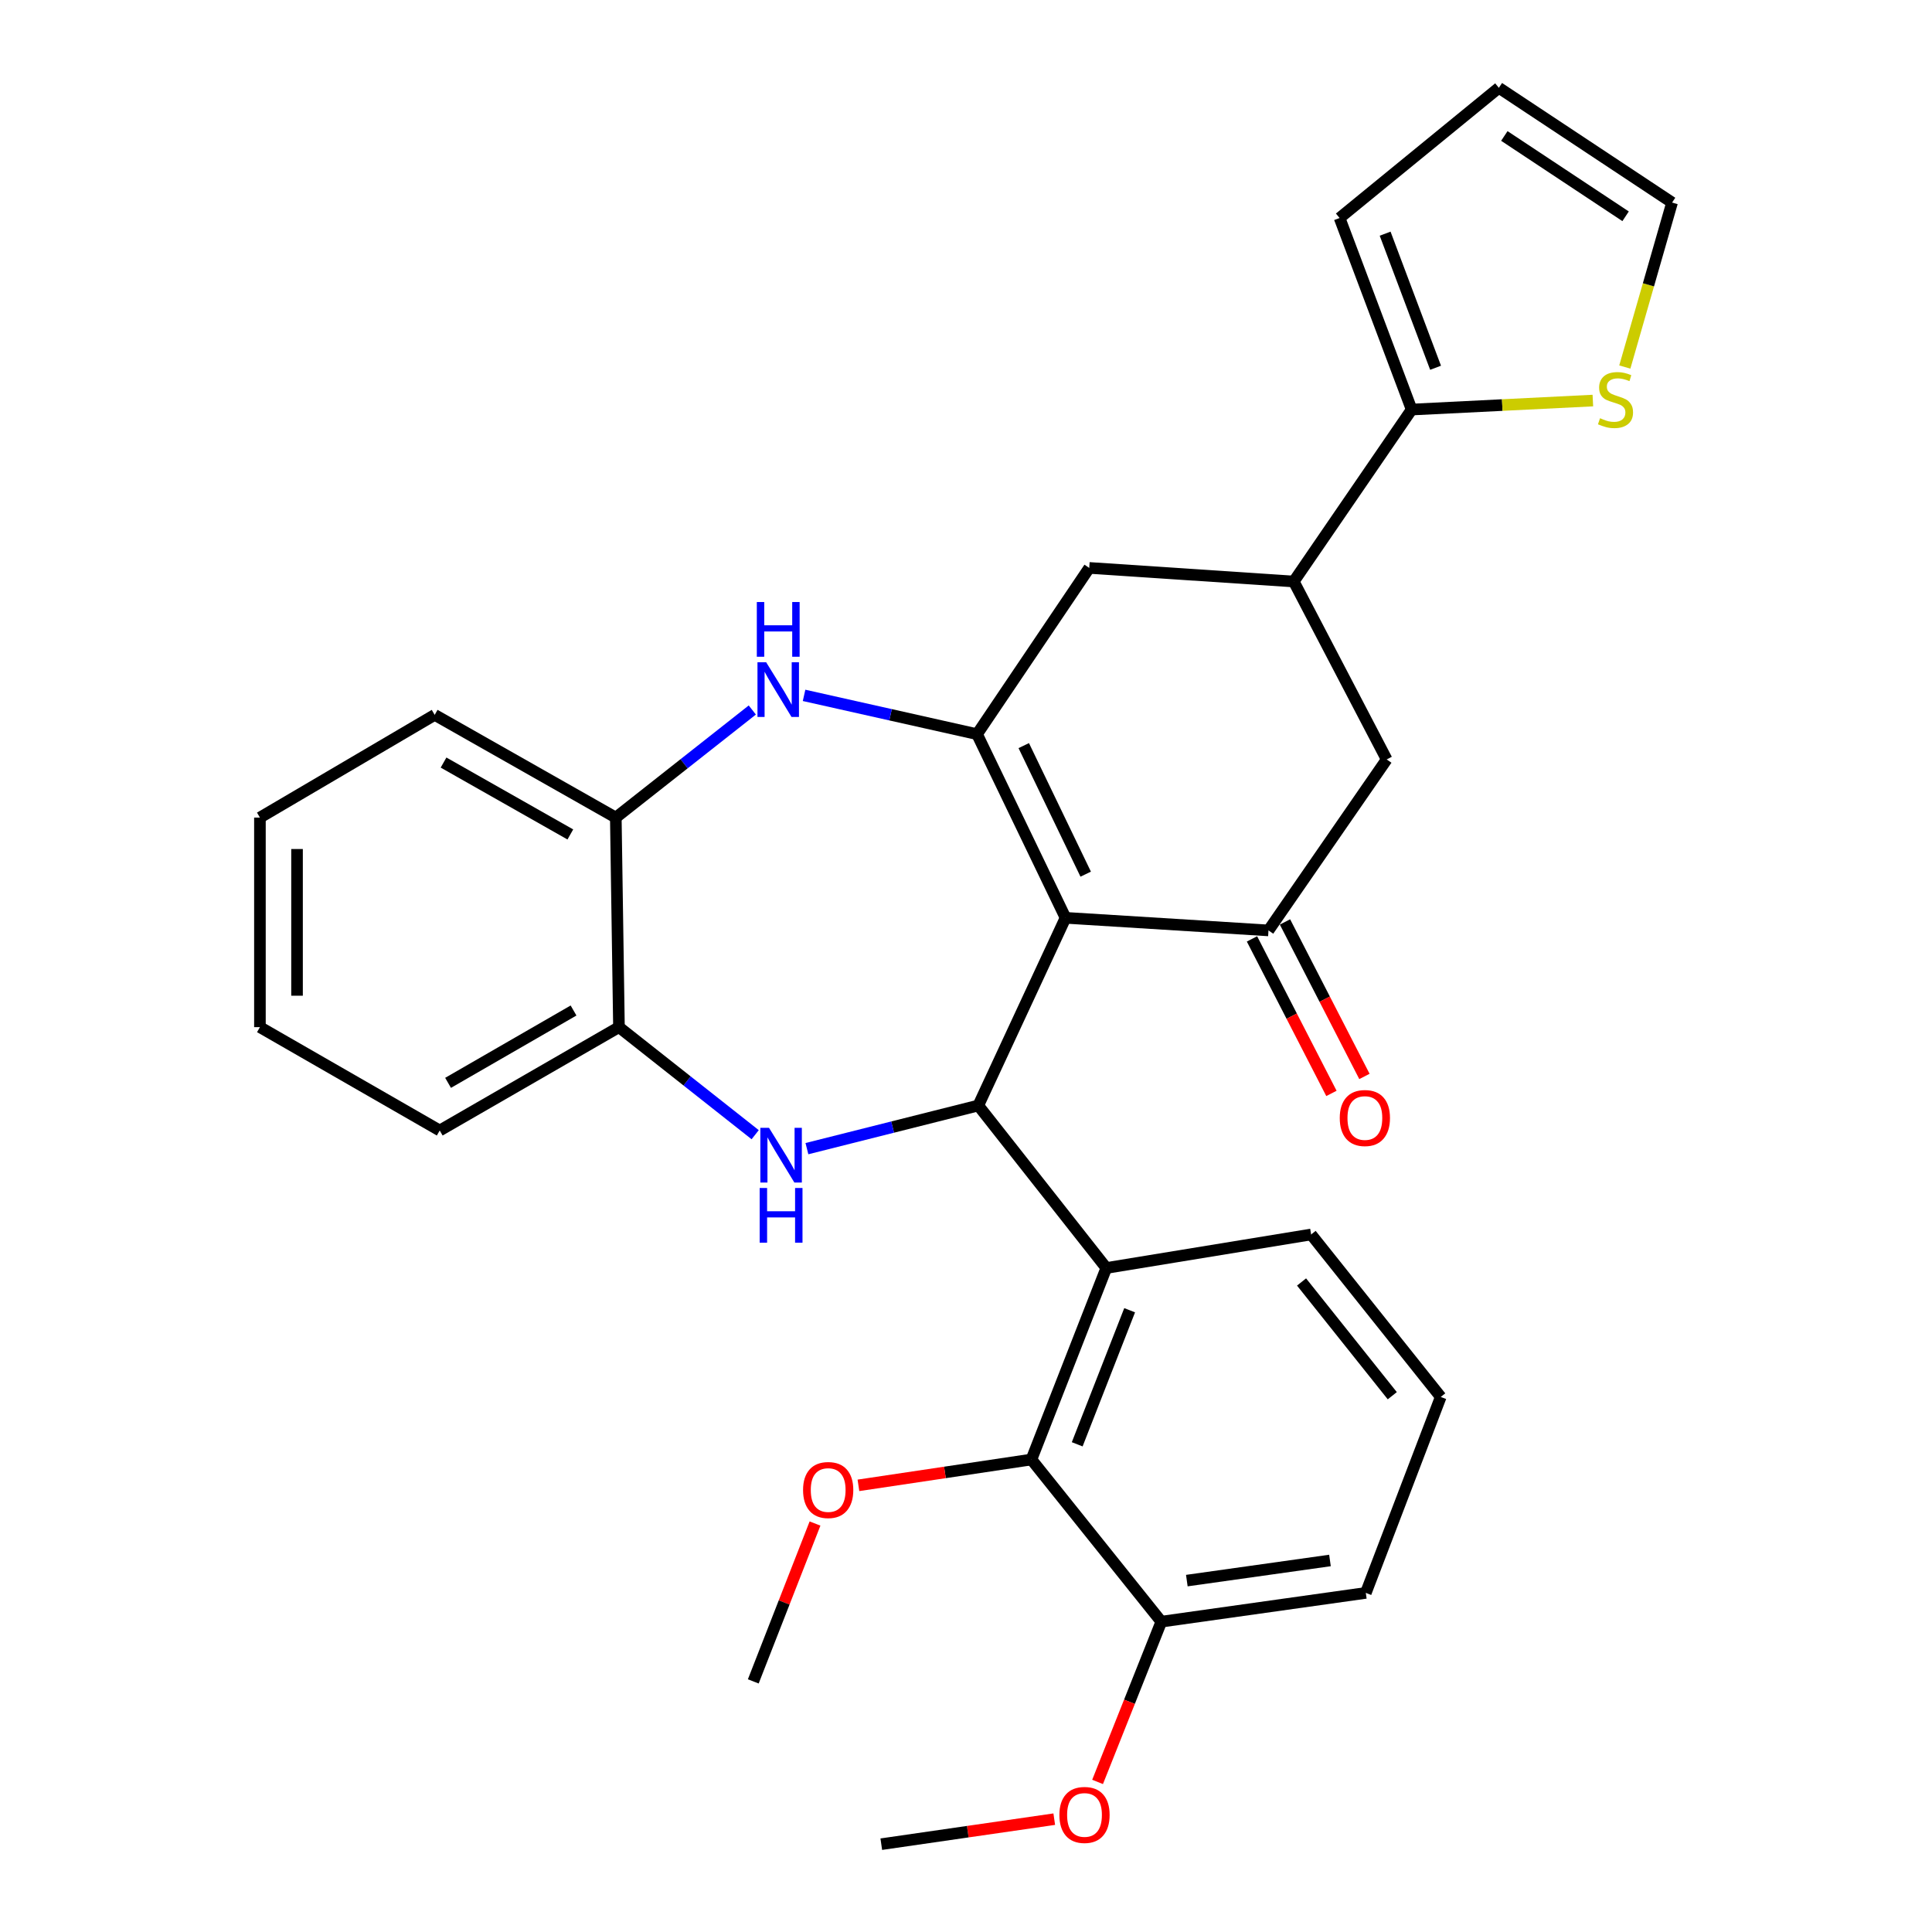 <?xml version='1.0' encoding='iso-8859-1'?>
<svg version='1.1' baseProfile='full'
              xmlns='http://www.w3.org/2000/svg'
                      xmlns:rdkit='http://www.rdkit.org/xml'
                      xmlns:xlink='http://www.w3.org/1999/xlink'
                  xml:space='preserve'
width='1000px' height='1000px' viewBox='0 0 1000 1000'>
<!-- END OF HEADER -->
<rect style='opacity:1.0;fill:#FFFFFF;stroke:none' width='1000' height='1000' x='0' y='0'> </rect>
<path class='bond-0' d='M 551.52,475.062 L 506.36,572.211' style='fill:none;fill-rule:evenodd;stroke:#000000;stroke-width:6px;stroke-linecap:butt;stroke-linejoin:miter;stroke-opacity:1' />
<path class='bond-1' d='M 551.52,475.062 L 505.72,380.004' style='fill:none;fill-rule:evenodd;stroke:#000000;stroke-width:6px;stroke-linecap:butt;stroke-linejoin:miter;stroke-opacity:1' />
<path class='bond-1' d='M 561.954,452.466 L 529.894,385.925' style='fill:none;fill-rule:evenodd;stroke:#000000;stroke-width:6px;stroke-linecap:butt;stroke-linejoin:miter;stroke-opacity:1' />
<path class='bond-3' d='M 551.52,475.062 L 656.566,481.582' style='fill:none;fill-rule:evenodd;stroke:#000000;stroke-width:6px;stroke-linecap:butt;stroke-linejoin:miter;stroke-opacity:1' />
<path class='bond-2' d='M 506.36,572.211 L 462.011,583.376' style='fill:none;fill-rule:evenodd;stroke:#000000;stroke-width:6px;stroke-linecap:butt;stroke-linejoin:miter;stroke-opacity:1' />
<path class='bond-2' d='M 462.011,583.376 L 417.662,594.541' style='fill:none;fill-rule:evenodd;stroke:#0000FF;stroke-width:6px;stroke-linecap:butt;stroke-linejoin:miter;stroke-opacity:1' />
<path class='bond-5' d='M 506.36,572.211 L 572.627,656.31' style='fill:none;fill-rule:evenodd;stroke:#000000;stroke-width:6px;stroke-linecap:butt;stroke-linejoin:miter;stroke-opacity:1' />
<path class='bond-4' d='M 505.72,380.004 L 460.952,369.963' style='fill:none;fill-rule:evenodd;stroke:#000000;stroke-width:6px;stroke-linecap:butt;stroke-linejoin:miter;stroke-opacity:1' />
<path class='bond-4' d='M 460.952,369.963 L 416.184,359.922' style='fill:none;fill-rule:evenodd;stroke:#0000FF;stroke-width:6px;stroke-linecap:butt;stroke-linejoin:miter;stroke-opacity:1' />
<path class='bond-10' d='M 505.72,380.004 L 563.792,293.952' style='fill:none;fill-rule:evenodd;stroke:#000000;stroke-width:6px;stroke-linecap:butt;stroke-linejoin:miter;stroke-opacity:1' />
<path class='bond-9' d='M 390.878,587.317 L 355.626,559.484' style='fill:none;fill-rule:evenodd;stroke:#0000FF;stroke-width:6px;stroke-linecap:butt;stroke-linejoin:miter;stroke-opacity:1' />
<path class='bond-9' d='M 355.626,559.484 L 320.374,531.65' style='fill:none;fill-rule:evenodd;stroke:#000000;stroke-width:6px;stroke-linecap:butt;stroke-linejoin:miter;stroke-opacity:1' />
<path class='bond-12' d='M 656.566,481.582 L 717.743,393.086' style='fill:none;fill-rule:evenodd;stroke:#000000;stroke-width:6px;stroke-linecap:butt;stroke-linejoin:miter;stroke-opacity:1' />
<path class='bond-14' d='M 648.025,485.973 L 668.586,525.96' style='fill:none;fill-rule:evenodd;stroke:#000000;stroke-width:6px;stroke-linecap:butt;stroke-linejoin:miter;stroke-opacity:1' />
<path class='bond-14' d='M 668.586,525.96 L 689.147,565.948' style='fill:none;fill-rule:evenodd;stroke:#FF0000;stroke-width:6px;stroke-linecap:butt;stroke-linejoin:miter;stroke-opacity:1' />
<path class='bond-14' d='M 665.107,477.19 L 685.668,517.177' style='fill:none;fill-rule:evenodd;stroke:#000000;stroke-width:6px;stroke-linecap:butt;stroke-linejoin:miter;stroke-opacity:1' />
<path class='bond-14' d='M 685.668,517.177 L 706.229,557.164' style='fill:none;fill-rule:evenodd;stroke:#FF0000;stroke-width:6px;stroke-linecap:butt;stroke-linejoin:miter;stroke-opacity:1' />
<path class='bond-11' d='M 389.392,367.496 L 354.066,395.337' style='fill:none;fill-rule:evenodd;stroke:#0000FF;stroke-width:6px;stroke-linecap:butt;stroke-linejoin:miter;stroke-opacity:1' />
<path class='bond-11' d='M 354.066,395.337 L 318.741,423.179' style='fill:none;fill-rule:evenodd;stroke:#000000;stroke-width:6px;stroke-linecap:butt;stroke-linejoin:miter;stroke-opacity:1' />
<path class='bond-6' d='M 572.627,656.31 L 533.859,755.444' style='fill:none;fill-rule:evenodd;stroke:#000000;stroke-width:6px;stroke-linecap:butt;stroke-linejoin:miter;stroke-opacity:1' />
<path class='bond-6' d='M 584.701,678.176 L 557.563,747.57' style='fill:none;fill-rule:evenodd;stroke:#000000;stroke-width:6px;stroke-linecap:butt;stroke-linejoin:miter;stroke-opacity:1' />
<path class='bond-20' d='M 572.627,656.31 L 678.634,638.959' style='fill:none;fill-rule:evenodd;stroke:#000000;stroke-width:6px;stroke-linecap:butt;stroke-linejoin:miter;stroke-opacity:1' />
<path class='bond-16' d='M 533.859,755.444 L 601.098,839.372' style='fill:none;fill-rule:evenodd;stroke:#000000;stroke-width:6px;stroke-linecap:butt;stroke-linejoin:miter;stroke-opacity:1' />
<path class='bond-19' d='M 533.859,755.444 L 489.091,762.129' style='fill:none;fill-rule:evenodd;stroke:#000000;stroke-width:6px;stroke-linecap:butt;stroke-linejoin:miter;stroke-opacity:1' />
<path class='bond-19' d='M 489.091,762.129 L 444.323,768.814' style='fill:none;fill-rule:evenodd;stroke:#FF0000;stroke-width:6px;stroke-linecap:butt;stroke-linejoin:miter;stroke-opacity:1' />
<path class='bond-7' d='M 669.649,300.984 L 717.743,393.086' style='fill:none;fill-rule:evenodd;stroke:#000000;stroke-width:6px;stroke-linecap:butt;stroke-linejoin:miter;stroke-opacity:1' />
<path class='bond-8' d='M 669.649,300.984 L 730.666,211.987' style='fill:none;fill-rule:evenodd;stroke:#000000;stroke-width:6px;stroke-linecap:butt;stroke-linejoin:miter;stroke-opacity:1' />
<path class='bond-30' d='M 669.649,300.984 L 563.792,293.952' style='fill:none;fill-rule:evenodd;stroke:#000000;stroke-width:6px;stroke-linecap:butt;stroke-linejoin:miter;stroke-opacity:1' />
<path class='bond-13' d='M 730.666,211.987 L 777.563,209.659' style='fill:none;fill-rule:evenodd;stroke:#000000;stroke-width:6px;stroke-linecap:butt;stroke-linejoin:miter;stroke-opacity:1' />
<path class='bond-13' d='M 777.563,209.659 L 824.461,207.33' style='fill:none;fill-rule:evenodd;stroke:#CCCC00;stroke-width:6px;stroke-linecap:butt;stroke-linejoin:miter;stroke-opacity:1' />
<path class='bond-15' d='M 730.666,211.987 L 693.371,112.842' style='fill:none;fill-rule:evenodd;stroke:#000000;stroke-width:6px;stroke-linecap:butt;stroke-linejoin:miter;stroke-opacity:1' />
<path class='bond-15' d='M 743.05,190.353 L 716.943,120.951' style='fill:none;fill-rule:evenodd;stroke:#000000;stroke-width:6px;stroke-linecap:butt;stroke-linejoin:miter;stroke-opacity:1' />
<path class='bond-23' d='M 320.374,531.65 L 227.599,585.145' style='fill:none;fill-rule:evenodd;stroke:#000000;stroke-width:6px;stroke-linecap:butt;stroke-linejoin:miter;stroke-opacity:1' />
<path class='bond-23' d='M 296.863,523.035 L 231.921,560.481' style='fill:none;fill-rule:evenodd;stroke:#000000;stroke-width:6px;stroke-linecap:butt;stroke-linejoin:miter;stroke-opacity:1' />
<path class='bond-31' d='M 320.374,531.65 L 318.741,423.179' style='fill:none;fill-rule:evenodd;stroke:#000000;stroke-width:6px;stroke-linecap:butt;stroke-linejoin:miter;stroke-opacity:1' />
<path class='bond-24' d='M 318.741,423.179 L 224.996,370.016' style='fill:none;fill-rule:evenodd;stroke:#000000;stroke-width:6px;stroke-linecap:butt;stroke-linejoin:miter;stroke-opacity:1' />
<path class='bond-24' d='M 295.204,431.913 L 229.582,394.698' style='fill:none;fill-rule:evenodd;stroke:#000000;stroke-width:6px;stroke-linecap:butt;stroke-linejoin:miter;stroke-opacity:1' />
<path class='bond-17' d='M 841.001,189.977 L 853.232,147.414' style='fill:none;fill-rule:evenodd;stroke:#CCCC00;stroke-width:6px;stroke-linecap:butt;stroke-linejoin:miter;stroke-opacity:1' />
<path class='bond-17' d='M 853.232,147.414 L 865.463,104.85' style='fill:none;fill-rule:evenodd;stroke:#000000;stroke-width:6px;stroke-linecap:butt;stroke-linejoin:miter;stroke-opacity:1' />
<path class='bond-18' d='M 693.371,112.842 L 775.805,45.455' style='fill:none;fill-rule:evenodd;stroke:#000000;stroke-width:6px;stroke-linecap:butt;stroke-linejoin:miter;stroke-opacity:1' />
<path class='bond-21' d='M 601.098,839.372 L 584.601,880.846' style='fill:none;fill-rule:evenodd;stroke:#000000;stroke-width:6px;stroke-linecap:butt;stroke-linejoin:miter;stroke-opacity:1' />
<path class='bond-21' d='M 584.601,880.846 L 568.103,922.319' style='fill:none;fill-rule:evenodd;stroke:#FF0000;stroke-width:6px;stroke-linecap:butt;stroke-linejoin:miter;stroke-opacity:1' />
<path class='bond-32' d='M 601.098,839.372 L 706.944,824.486' style='fill:none;fill-rule:evenodd;stroke:#000000;stroke-width:6px;stroke-linecap:butt;stroke-linejoin:miter;stroke-opacity:1' />
<path class='bond-32' d='M 614.3,818.119 L 688.392,807.698' style='fill:none;fill-rule:evenodd;stroke:#000000;stroke-width:6px;stroke-linecap:butt;stroke-linejoin:miter;stroke-opacity:1' />
<path class='bond-34' d='M 865.463,104.85 L 775.805,45.455' style='fill:none;fill-rule:evenodd;stroke:#000000;stroke-width:6px;stroke-linecap:butt;stroke-linejoin:miter;stroke-opacity:1' />
<path class='bond-34' d='M 841.406,111.953 L 778.646,70.377' style='fill:none;fill-rule:evenodd;stroke:#000000;stroke-width:6px;stroke-linecap:butt;stroke-linejoin:miter;stroke-opacity:1' />
<path class='bond-26' d='M 421.851,788.573 L 405.873,829.43' style='fill:none;fill-rule:evenodd;stroke:#FF0000;stroke-width:6px;stroke-linecap:butt;stroke-linejoin:miter;stroke-opacity:1' />
<path class='bond-26' d='M 405.873,829.43 L 389.896,870.287' style='fill:none;fill-rule:evenodd;stroke:#000000;stroke-width:6px;stroke-linecap:butt;stroke-linejoin:miter;stroke-opacity:1' />
<path class='bond-22' d='M 678.634,638.959 L 745.723,723.058' style='fill:none;fill-rule:evenodd;stroke:#000000;stroke-width:6px;stroke-linecap:butt;stroke-linejoin:miter;stroke-opacity:1' />
<path class='bond-22' d='M 673.682,663.552 L 720.644,722.421' style='fill:none;fill-rule:evenodd;stroke:#000000;stroke-width:6px;stroke-linecap:butt;stroke-linejoin:miter;stroke-opacity:1' />
<path class='bond-27' d='M 545.68,941.594 L 500.916,948.07' style='fill:none;fill-rule:evenodd;stroke:#FF0000;stroke-width:6px;stroke-linecap:butt;stroke-linejoin:miter;stroke-opacity:1' />
<path class='bond-27' d='M 500.916,948.07 L 456.153,954.545' style='fill:none;fill-rule:evenodd;stroke:#000000;stroke-width:6px;stroke-linecap:butt;stroke-linejoin:miter;stroke-opacity:1' />
<path class='bond-25' d='M 745.723,723.058 L 706.944,824.486' style='fill:none;fill-rule:evenodd;stroke:#000000;stroke-width:6px;stroke-linecap:butt;stroke-linejoin:miter;stroke-opacity:1' />
<path class='bond-29' d='M 227.599,585.145 L 134.537,531.65' style='fill:none;fill-rule:evenodd;stroke:#000000;stroke-width:6px;stroke-linecap:butt;stroke-linejoin:miter;stroke-opacity:1' />
<path class='bond-28' d='M 224.996,370.016 L 134.537,423.179' style='fill:none;fill-rule:evenodd;stroke:#000000;stroke-width:6px;stroke-linecap:butt;stroke-linejoin:miter;stroke-opacity:1' />
<path class='bond-33' d='M 134.537,423.179 L 134.537,531.65' style='fill:none;fill-rule:evenodd;stroke:#000000;stroke-width:6px;stroke-linecap:butt;stroke-linejoin:miter;stroke-opacity:1' />
<path class='bond-33' d='M 153.745,439.45 L 153.745,515.38' style='fill:none;fill-rule:evenodd;stroke:#000000;stroke-width:6px;stroke-linecap:butt;stroke-linejoin:miter;stroke-opacity:1' />
<path  class='atom-3' d='M 398.031 583.747
L 407.311 598.747
Q 408.231 600.227, 409.711 602.907
Q 411.191 605.587, 411.271 605.747
L 411.271 583.747
L 415.031 583.747
L 415.031 612.067
L 411.151 612.067
L 401.191 595.667
Q 400.031 593.747, 398.791 591.547
Q 397.591 589.347, 397.231 588.667
L 397.231 612.067
L 393.551 612.067
L 393.551 583.747
L 398.031 583.747
' fill='#0000FF'/>
<path  class='atom-3' d='M 393.211 614.899
L 397.051 614.899
L 397.051 626.939
L 411.531 626.939
L 411.531 614.899
L 415.371 614.899
L 415.371 643.219
L 411.531 643.219
L 411.531 630.139
L 397.051 630.139
L 397.051 643.219
L 393.211 643.219
L 393.211 614.899
' fill='#0000FF'/>
<path  class='atom-5' d='M 396.548 342.762
L 405.828 357.762
Q 406.748 359.242, 408.228 361.922
Q 409.708 364.602, 409.788 364.762
L 409.788 342.762
L 413.548 342.762
L 413.548 371.082
L 409.668 371.082
L 399.708 354.682
Q 398.548 352.762, 397.308 350.562
Q 396.108 348.362, 395.748 347.682
L 395.748 371.082
L 392.068 371.082
L 392.068 342.762
L 396.548 342.762
' fill='#0000FF'/>
<path  class='atom-5' d='M 391.728 311.61
L 395.568 311.61
L 395.568 323.65
L 410.048 323.65
L 410.048 311.61
L 413.888 311.61
L 413.888 339.93
L 410.048 339.93
L 410.048 326.85
L 395.568 326.85
L 395.568 339.93
L 391.728 339.93
L 391.728 311.61
' fill='#0000FF'/>
<path  class='atom-14' d='M 828.182 216.468
Q 828.502 216.588, 829.822 217.148
Q 831.142 217.708, 832.582 218.068
Q 834.062 218.388, 835.502 218.388
Q 838.182 218.388, 839.742 217.108
Q 841.302 215.788, 841.302 213.508
Q 841.302 211.948, 840.502 210.988
Q 839.742 210.028, 838.542 209.508
Q 837.342 208.988, 835.342 208.388
Q 832.822 207.628, 831.302 206.908
Q 829.822 206.188, 828.742 204.668
Q 827.702 203.148, 827.702 200.588
Q 827.702 197.028, 830.102 194.828
Q 832.542 192.628, 837.342 192.628
Q 840.622 192.628, 844.342 194.188
L 843.422 197.268
Q 840.022 195.868, 837.462 195.868
Q 834.702 195.868, 833.182 197.028
Q 831.662 198.148, 831.702 200.108
Q 831.702 201.628, 832.462 202.548
Q 833.262 203.468, 834.382 203.988
Q 835.542 204.508, 837.462 205.108
Q 840.022 205.908, 841.542 206.708
Q 843.062 207.508, 844.142 209.148
Q 845.262 210.748, 845.262 213.508
Q 845.262 217.428, 842.622 219.548
Q 840.022 221.628, 835.662 221.628
Q 833.142 221.628, 831.222 221.068
Q 829.342 220.548, 827.102 219.628
L 828.182 216.468
' fill='#CCCC00'/>
<path  class='atom-15' d='M 693.453 578.683
Q 693.453 571.883, 696.813 568.083
Q 700.173 564.283, 706.453 564.283
Q 712.733 564.283, 716.093 568.083
Q 719.453 571.883, 719.453 578.683
Q 719.453 585.563, 716.053 589.483
Q 712.653 593.363, 706.453 593.363
Q 700.213 593.363, 696.813 589.483
Q 693.453 585.603, 693.453 578.683
M 706.453 590.163
Q 710.773 590.163, 713.093 587.283
Q 715.453 584.363, 715.453 578.683
Q 715.453 573.123, 713.093 570.323
Q 710.773 567.483, 706.453 567.483
Q 702.133 567.483, 699.773 570.283
Q 697.453 573.083, 697.453 578.683
Q 697.453 584.403, 699.773 587.283
Q 702.133 590.163, 706.453 590.163
' fill='#FF0000'/>
<path  class='atom-20' d='M 415.664 771.232
Q 415.664 764.432, 419.024 760.632
Q 422.384 756.832, 428.664 756.832
Q 434.944 756.832, 438.304 760.632
Q 441.664 764.432, 441.664 771.232
Q 441.664 778.112, 438.264 782.032
Q 434.864 785.912, 428.664 785.912
Q 422.424 785.912, 419.024 782.032
Q 415.664 778.152, 415.664 771.232
M 428.664 782.712
Q 432.984 782.712, 435.304 779.832
Q 437.664 776.912, 437.664 771.232
Q 437.664 765.672, 435.304 762.872
Q 432.984 760.032, 428.664 760.032
Q 424.344 760.032, 421.984 762.832
Q 419.664 765.632, 419.664 771.232
Q 419.664 776.952, 421.984 779.832
Q 424.344 782.712, 428.664 782.712
' fill='#FF0000'/>
<path  class='atom-22' d='M 548.337 939.408
Q 548.337 932.608, 551.697 928.808
Q 555.057 925.008, 561.337 925.008
Q 567.617 925.008, 570.977 928.808
Q 574.337 932.608, 574.337 939.408
Q 574.337 946.288, 570.937 950.208
Q 567.537 954.088, 561.337 954.088
Q 555.097 954.088, 551.697 950.208
Q 548.337 946.328, 548.337 939.408
M 561.337 950.888
Q 565.657 950.888, 567.977 948.008
Q 570.337 945.088, 570.337 939.408
Q 570.337 933.848, 567.977 931.048
Q 565.657 928.208, 561.337 928.208
Q 557.017 928.208, 554.657 931.008
Q 552.337 933.808, 552.337 939.408
Q 552.337 945.128, 554.657 948.008
Q 557.017 950.888, 561.337 950.888
' fill='#FF0000'/>
</svg>
